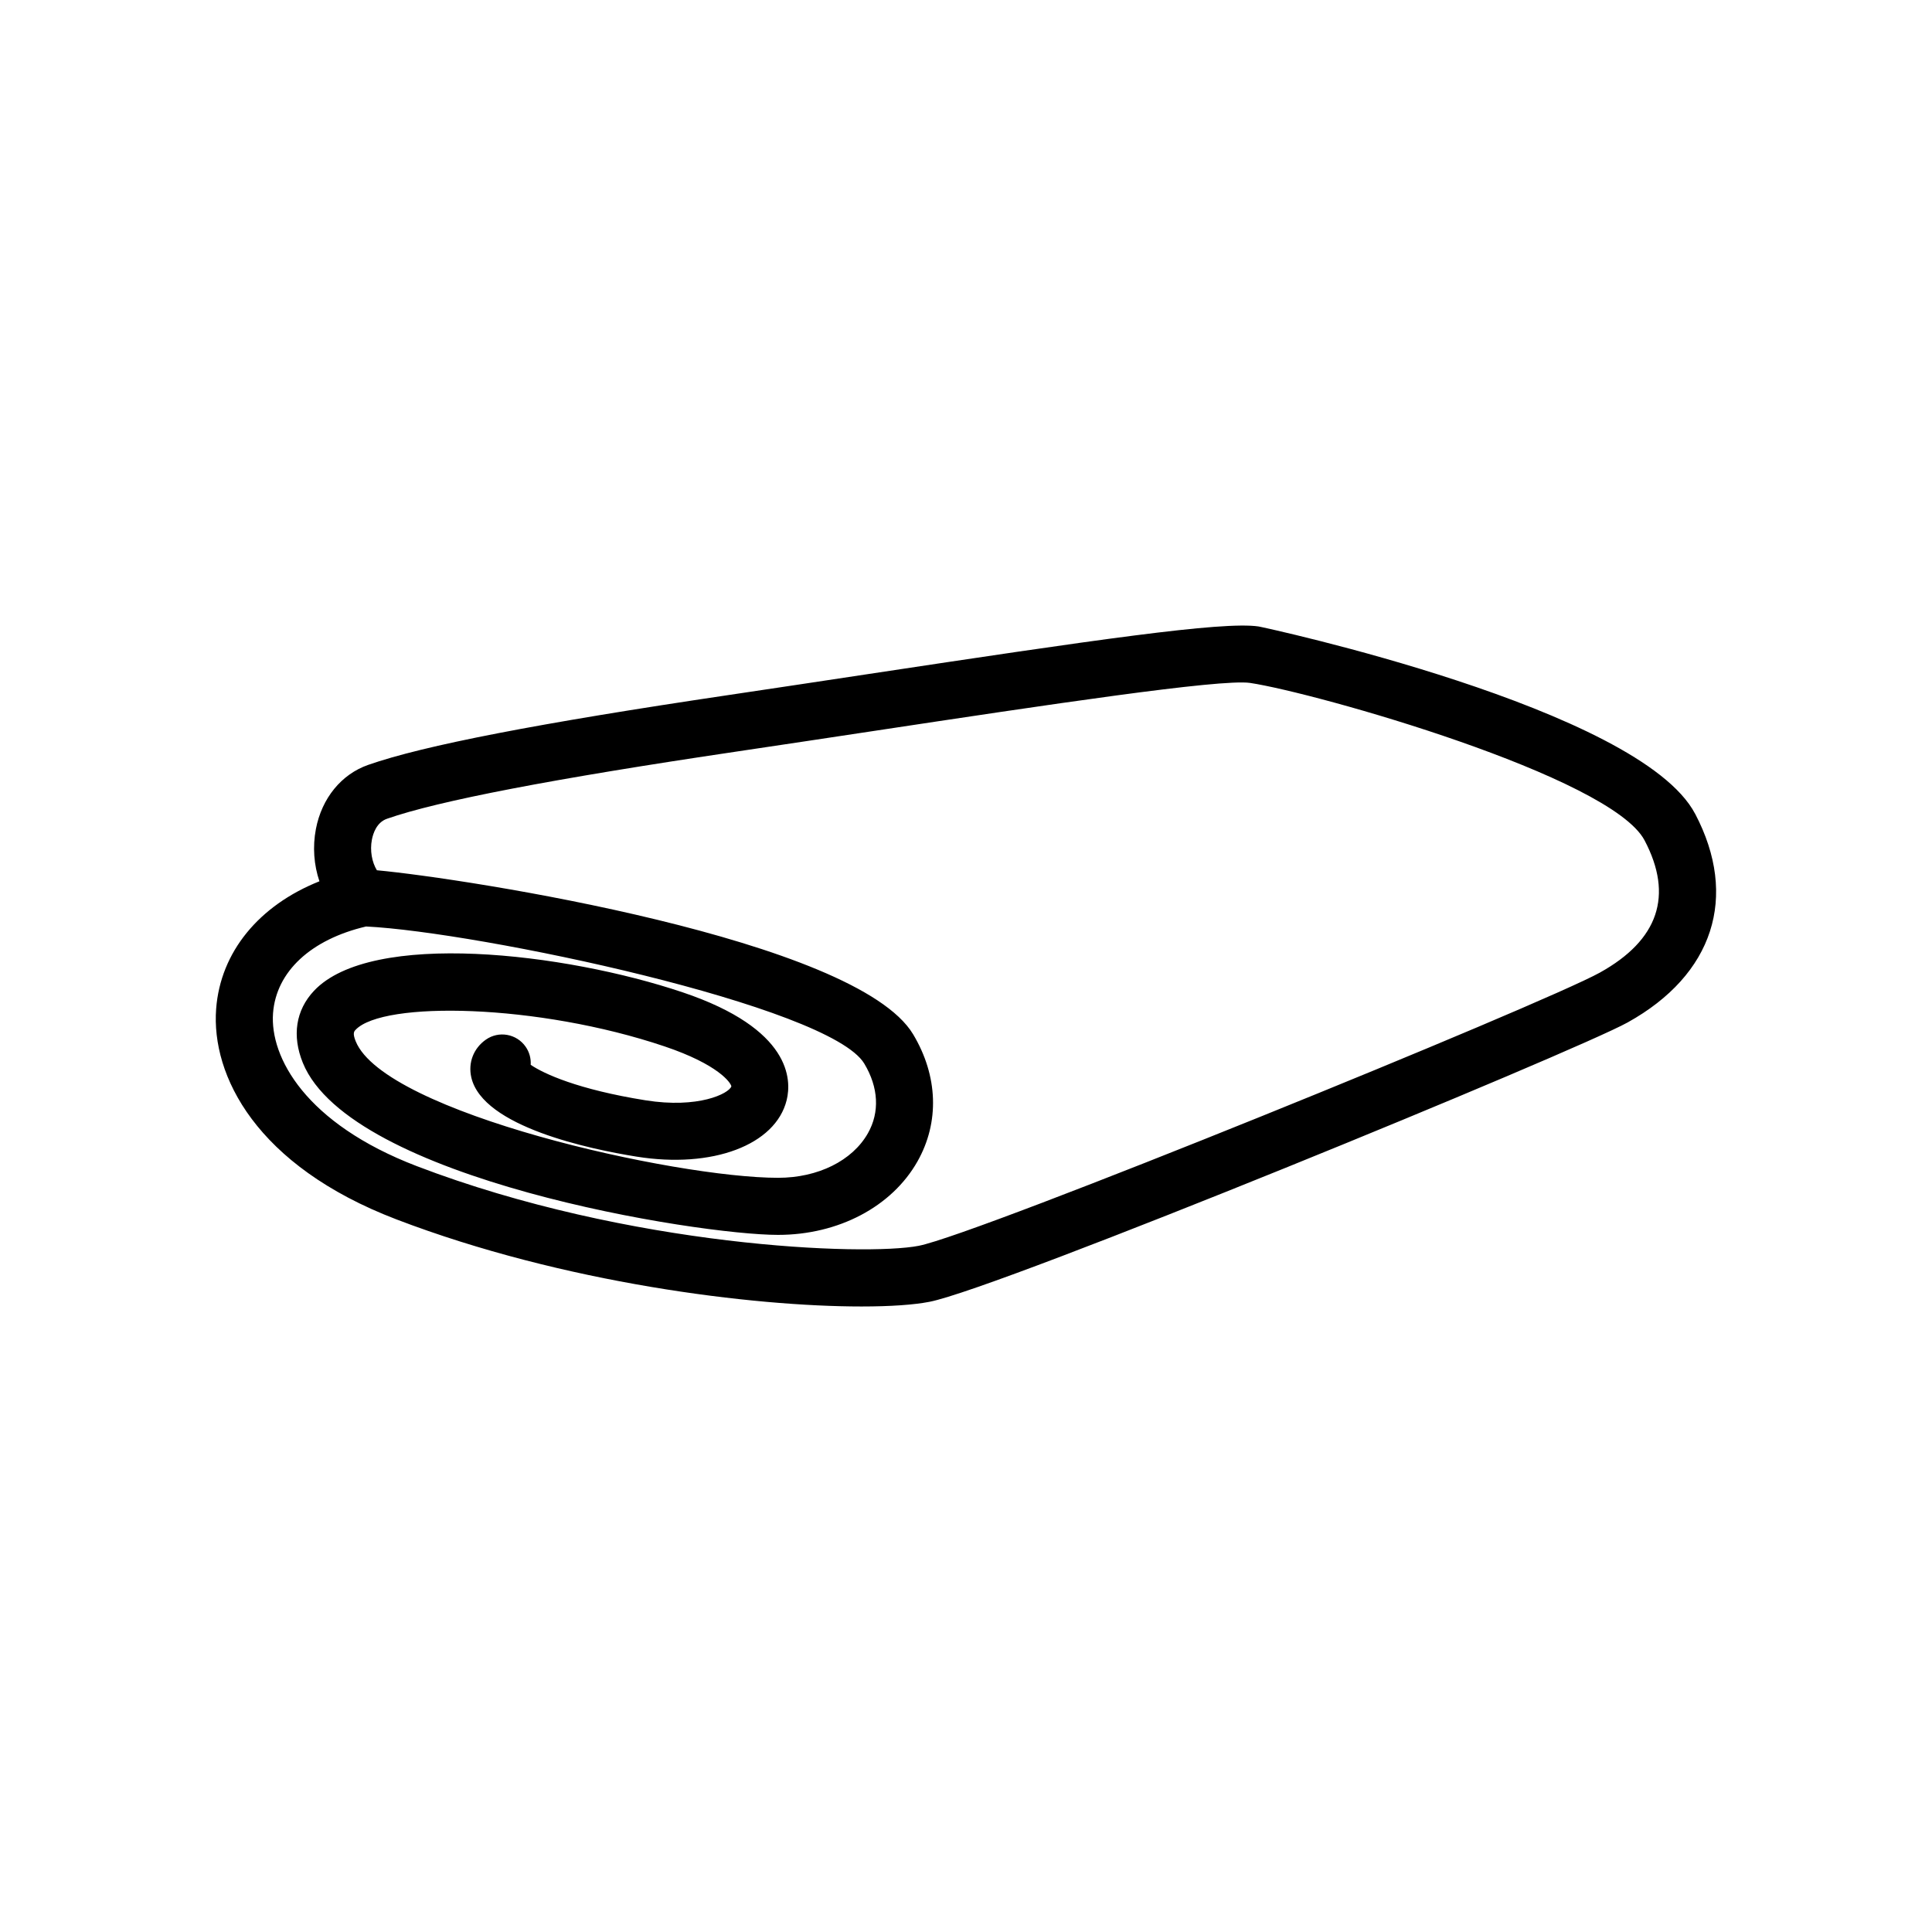 <?xml version="1.0" encoding="UTF-8"?>
<!-- Uploaded to: ICON Repo, www.iconrepo.com, Generator: ICON Repo Mixer Tools -->
<svg fill="#000000" width="800px" height="800px" version="1.1" viewBox="144 144 512 512" xmlns="http://www.w3.org/2000/svg">
 <path d="m593.23 359.68c-14.711-28.023-114.72-49.516-115.69-49.66-9.559-1.426-43.938 3.621-103.87 12.676-11.863 1.793-24.164 3.652-36.562 5.492-50.488 7.492-80.848 13.371-95.539 18.516-7.117 2.488-12.293 8.844-13.852 16.988-0.906 4.731-0.527 9.551 0.934 13.859-16.016 6.387-26.234 18.738-27.371 33.805-1.328 17.633 10.523 41.555 47.797 55.801 44.211 16.902 94.426 23.074 123.23 23.074 7.707 0 13.891-0.438 18.008-1.238 18.637-3.606 171.06-66.285 185.04-74.043 22.734-12.633 29.422-33.293 17.883-55.27zm-25.227 42.059c-15.16 8.418-164.68 69.344-180.56 72.418-14.223 2.75-76.645 0.422-132.96-21.109-29.543-11.297-39-28.902-38.125-40.547 0.832-11.023 10.047-19.547 24.652-22.973 29.652 1.449 122.84 21.02 132.03 36.336 3.789 6.312 4.133 12.871 0.961 18.465-4.117 7.273-13.238 11.801-23.805 11.801-27.23 0-104.21-17.199-111.93-36.172-0.875-2.144-0.414-2.637-0.047-3.031 7.238-7.699 48.25-6.961 81.891 4.375 14.309 4.82 17.598 9.68 17.707 10.602-0.684 1.91-8.707 5.934-22.773 3.684-17.93-2.867-26.973-7.055-30.406-9.402 0.105-1.652-0.328-3.356-1.355-4.816-2.394-3.414-7.106-4.254-10.523-1.855-3.269 2.293-4.75 6.125-3.859 10.012 3.019 13.109 31.598 19.039 43.75 20.984 20.152 3.246 36.895-3.074 39.824-14.973 1.32-5.356 1.273-18.848-27.547-28.555-31.234-10.523-82.574-16.516-97.723-0.402-4.82 5.129-5.871 11.906-2.949 19.086 12.586 30.93 104.68 45.59 125.93 45.59 15.996 0 30.156-7.457 36.953-19.469 5.879-10.383 5.457-22.668-1.152-33.691-15.113-25.184-118.51-41.289-142.11-43.469-1.309-2.137-1.875-5.211-1.324-8.086 0.316-1.668 1.258-4.602 3.996-5.559 13.578-4.75 43.922-10.586 92.766-17.828 12.41-1.84 24.727-3.703 36.605-5.496 45.027-6.805 91.602-13.824 99.367-12.676 17.352 2.606 95.633 24.754 104.55 41.742 7.68 14.598 3.695 26.387-11.84 35.016z"/>
</svg>